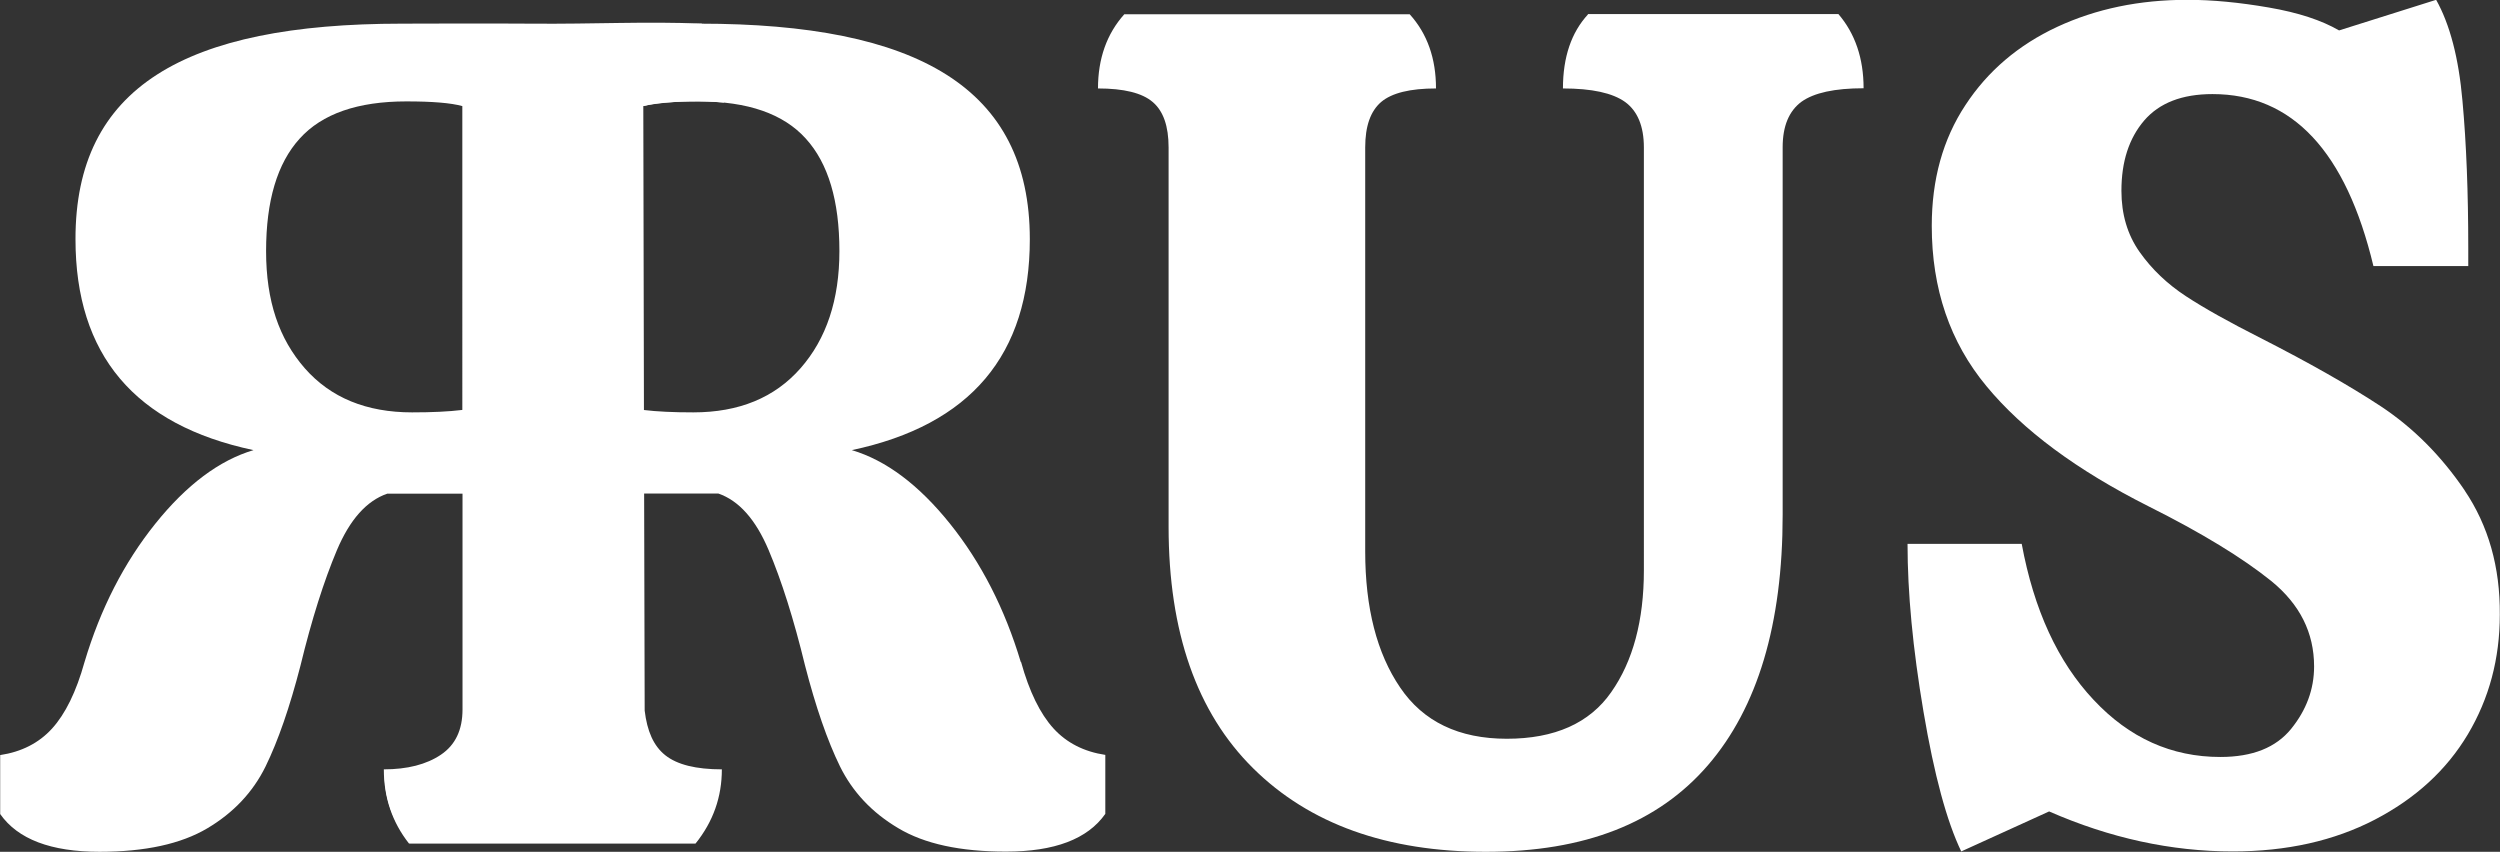 <?xml version="1.0" encoding="UTF-8"?> <svg xmlns="http://www.w3.org/2000/svg" id="_лой_2" viewBox="0 0 133.13 45.36"><rect x="0" y="0" width="133.13" height="45.36" fill="#333333" stroke="none"/> <defs> <style>.cls-1{fill:#fff;}</style> </defs> <g id="Layer_3"> <g> <path class="cls-1" d="M54.36,35.26c-.85-2.84-2.11-5.3-3.77-7.37-1.66-2.07-3.41-3.38-5.23-3.92,6.33-1.34,9.48-5.08,9.48-11.23,0-8.07-5.99-11.48-17.58-11.48-1.66,0-3.91,.13-6.83,.29-3.33,.17-6.18-.1-8.86-.1-.81,.96-1.2,1.96-1.2,3.63,1.38,0,3.59-.5,4.24,0,.65,.5,.67,2.21,.67,3.34l.51,29.83c0,1.13-1.27,2.91-2.16,2.82-.79-.08-1.81,.58-3.16,0,0,1.46,.43,2.66,1.37,3.83h15.18c.89-1.13,.4-1.93,.4-3.44-1.25,0-2.15,.26-2.92-.26-.77-.52-.26-2.36-.26-3.45v-11.47h4.01c1.1,.38,1.99,1.38,2.68,3.01,.69,1.63,1.34,3.68,1.94,6.15,.57,2.21,1.19,4,1.86,5.37,.67,1.36,1.7,2.46,3.1,3.29,1.4,.84,3.31,1.25,5.74,1.25,2.59,0,4.35-.67,5.29-2.01v-3.14c-1.13-.17-2.06-.64-2.76-1.41-.71-.78-1.29-1.96-1.73-3.55Zm-11.73-15.65c-1.38,1.57-3.28,2.35-5.71,2.35-1.05,0-1.94-.04-2.67-.13V5.65c.61-.17,1.6-.25,2.98-.25,2.59,0,4.49,.66,5.68,1.98,1.2,1.32,1.79,3.32,1.79,5.99,0,2.59-.69,4.67-2.07,6.24Z"></path> <path class="cls-1" d="M131.26,26.13c-1.26-1.86-2.75-3.35-4.47-4.49-1.72-1.13-3.86-2.34-6.41-3.64-1.66-.84-2.99-1.58-3.98-2.23-.99-.65-1.81-1.43-2.46-2.35-.65-.92-.97-2.01-.97-3.26,0-1.55,.4-2.79,1.21-3.74,.81-.94,2.02-1.41,3.64-1.41,4.26,0,7.11,3.06,8.57,9.16h5.05v-.94c0-2.97-.1-5.59-.31-7.87-.2-2.28-.67-4.06-1.4-5.37l-5.17,1.63c-.93-.54-2.17-.95-3.74-1.22-1.56-.27-3.01-.41-4.34-.41-2.56,0-4.86,.48-6.93,1.44-2.06,.96-3.7,2.35-4.89,4.17-1.2,1.82-1.79,3.96-1.79,6.43,0,3.35,.97,6.19,2.91,8.53,1.94,2.35,4.82,4.48,8.63,6.4,2.84,1.42,5.01,2.75,6.54,3.98,1.52,1.24,2.28,2.75,2.28,4.55,0,1.21-.41,2.32-1.22,3.32-.81,1-2.06,1.5-3.77,1.5-2.6,0-4.85-1.01-6.75-3.04-1.91-2.03-3.18-4.8-3.83-8.31h-6.08c0,2.6,.28,5.57,.85,8.94,.57,3.37,1.24,5.84,2.01,7.44l4.68-2.13c3.24,1.42,6.5,2.13,9.78,2.13,2.88,0,5.4-.57,7.56-1.69,2.17-1.13,3.82-2.64,4.96-4.55,1.13-1.9,1.7-4.02,1.7-6.37,.02-2.54-.61-4.74-1.87-6.61Z"></path> <path class="cls-1" d="M84.57,.76c-.89,.96-1.34,2.28-1.34,3.95,1.54,0,2.64,.24,3.31,.72,.66,.48,1,1.29,1,2.42V30.37c0,2.67-.58,4.84-1.74,6.49-1.15,1.65-3.01,2.48-5.56,2.48s-4.45-.91-5.68-2.73c-1.24-1.82-1.86-4.24-1.86-7.25V7.85c0-1.13,.28-1.93,.85-2.42,.57-.48,1.54-.72,2.92-.72,0-1.59-.46-2.91-1.4-3.95h-15.2c-.93,1.04-1.4,2.36-1.4,3.95,1.38,0,2.35,.24,2.91,.72,.57,.48,.85,1.29,.85,2.42V28.05c0,5.6,1.5,9.89,4.5,12.86,3,2.97,7.13,4.45,12.4,4.45s9.17-1.54,11.82-4.61c2.65-3.07,3.98-7.52,3.98-13.33V7.84c0-1.13,.34-1.93,1-2.42,.67-.48,1.77-.72,3.31-.72,0-1.59-.45-2.91-1.34-3.95h-13.36Z"></path> <path class="cls-1" d="M4.5,35.26c.85-2.85,2.11-5.3,3.77-7.37,1.66-2.07,3.41-3.38,5.23-3.92-6.33-1.34-9.48-5.08-9.48-11.23C4.01,4.67,9.81,1.26,21.4,1.26c1.66,0,3.96-.02,6.88,0,3.37,.03,6.15-.13,9.09,0,.81,.96,1.18,2.53,1.18,4.2-2.72-.21-4.3,.19-4.3,.19l.08,32.19c.13,1.09,.47,1.88,1.1,2.38,.63,.5,1.63,.75,3.01,.75,0,1.47-.46,2.78-1.4,3.95h-15.26c-.89-1.13-1.34-2.45-1.34-3.95,1.25,0,2.27-.26,3.04-.78,.77-.52,1.15-1.32,1.15-2.41v-11.49h-4.01c-1.1,.38-1.99,1.38-2.68,3.01-.69,1.64-1.34,3.68-1.94,6.15-.57,2.21-1.19,4-1.86,5.37-.67,1.36-1.7,2.46-3.1,3.29s-3.31,1.25-5.74,1.25c-2.59,0-4.35-.67-5.29-2.01v-3.14c1.13-.17,2.06-.64,2.76-1.41,.71-.78,1.29-1.96,1.73-3.54Zm17.45-13.3c1.05,0,1.94-.04,2.67-.13V5.65c-.61-.17-1.6-.25-2.98-.25-2.59,0-4.49,.66-5.68,1.98-1.2,1.32-1.79,3.32-1.79,5.99s.69,4.67,2.06,6.24c1.38,1.57,3.28,2.35,5.72,2.35Z"></path> </g> </g> </svg> 